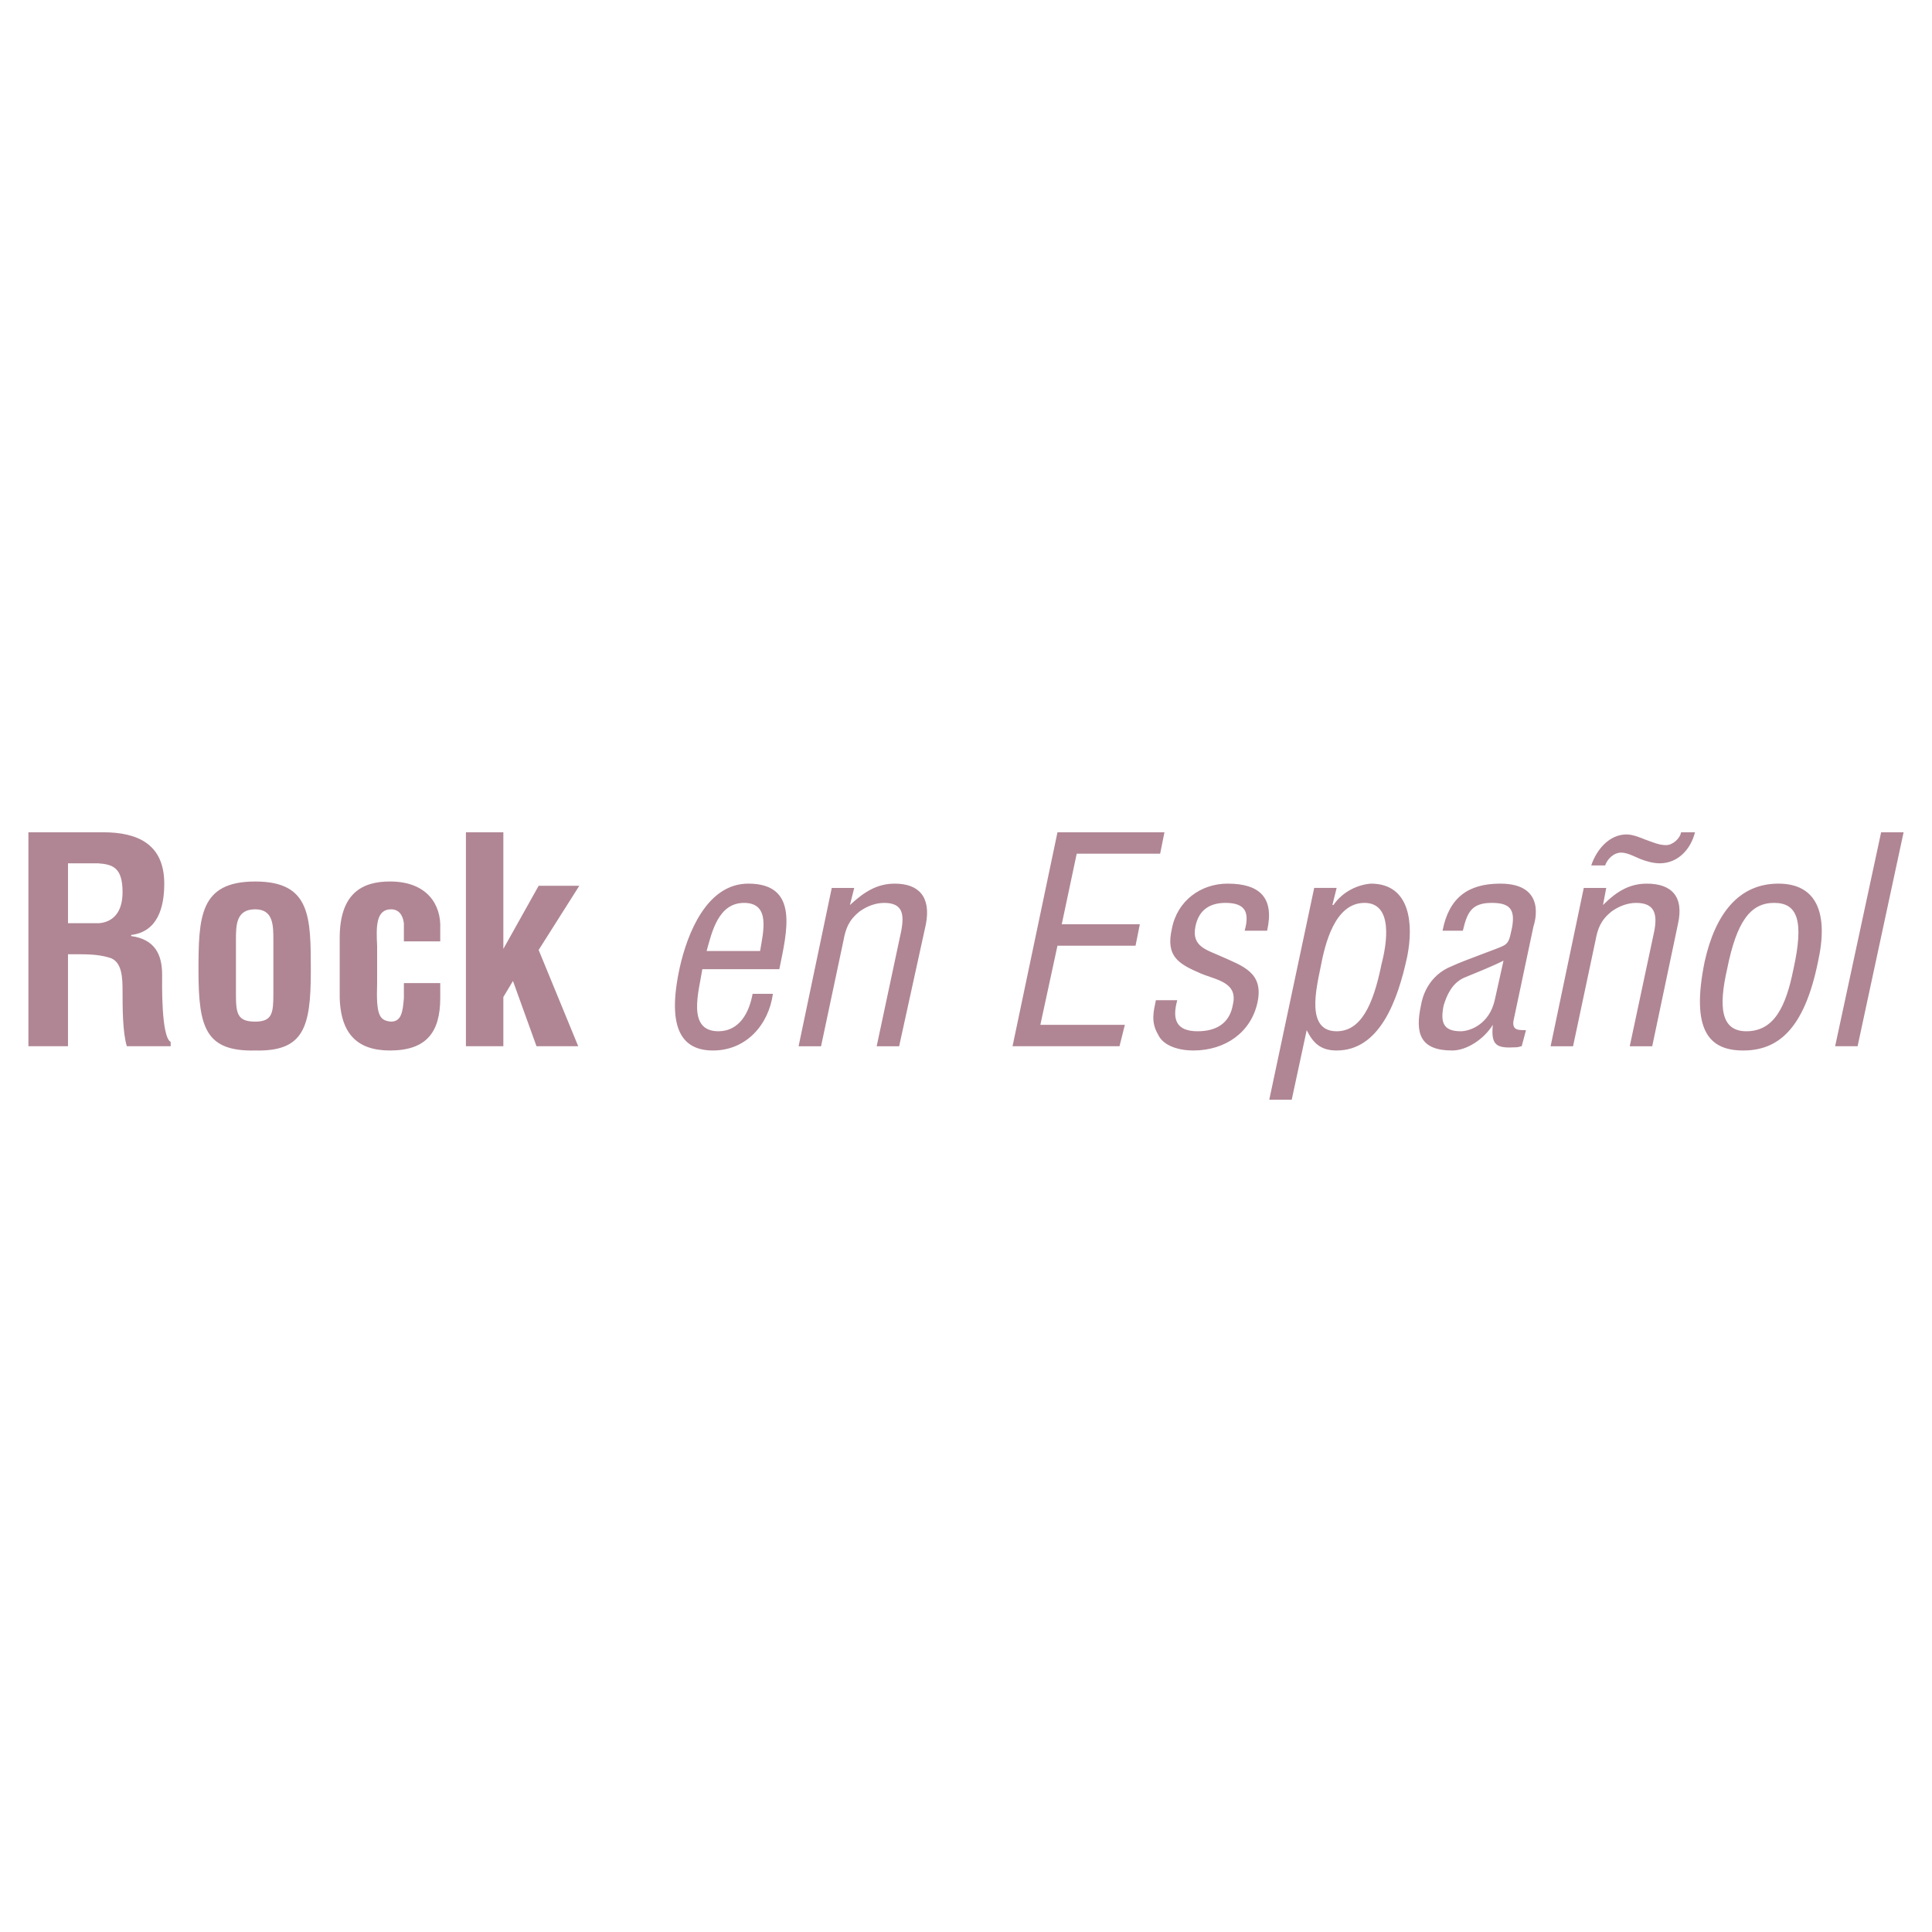<svg xmlns="http://www.w3.org/2000/svg" width="2500" height="2500" viewBox="0 0 192.756 192.756"><g fill-rule="evenodd" clip-rule="evenodd"><path fill="#fff" d="M0 0h192.756v192.756H0V0z"/><path d="M6.784 86.132h2.988c1.494.107 2.455.427 2.455 2.882 0 2.135-1.067 2.988-2.348 3.095H6.784v-5.977zm.747 9.073c1.067 0 2.241 0 3.308.32 1.388.32 1.388 2.134 1.388 3.415 0 1.494 0 4.055.427 5.443h4.375v-.428c-.96-.533-.854-5.869-.854-6.723 0-2.028-.747-3.522-3.095-3.843v-.106c2.668-.32 3.308-2.775 3.308-5.123 0-3.949-2.668-5.123-6.083-5.123H2.834v21.345h3.949v-9.178h.748v.001zM23.54 93.817c0-1.494 0-3.095 1.92-3.095 1.814 0 1.814 1.601 1.814 3.095v5.335c0 1.922-.107 2.775-1.814 2.775-1.814 0-1.92-.854-1.92-2.775v-5.335zm1.92 10.992c4.803.107 5.55-2.24 5.55-7.896 0-5.443 0-8.965-5.55-8.965-5.549 0-5.656 3.522-5.656 8.965 0 5.655.747 8.003 5.656 7.896zM40.295 93.923v-1.814c-.107-.854-.534-1.387-1.281-1.387-1.494 0-1.494 1.707-1.388 3.628v3.735c-.106 3.201.214 3.734 1.388 3.842 1.067 0 1.174-1.066 1.281-2.348v-1.494h3.628v1.494c0 3.414-1.388 5.229-5.016 5.229-3.308 0-5.123-1.707-5.016-5.977v-5.229c0-4.482 2.241-5.656 5.016-5.656 3.736 0 5.123 2.348 5.016 4.696v1.28h-3.628v.001zM46.485 104.383V83.038h3.735v11.633l3.521-6.296h4.056l-4.056 6.403 3.949 9.605h-4.163l-2.348-6.51-.96 1.6v4.91h-3.734zM70.498 94.884c.534-1.921 1.174-4.802 3.735-4.802 2.668 0 1.921 2.881 1.601 4.802h-5.336zm4.588 4.268c-.32 1.814-1.28 3.736-3.415 3.736-3.202 0-1.921-4.057-1.601-6.191h7.684c.748-3.734 2.028-8.537-3.095-8.537-4.162 0-6.083 5.016-6.83 8.324-1.388 6.297.32 8.324 3.308 8.324 3.309 0 5.55-2.561 5.977-5.656h-2.028zM84.798 90.295c1.494-1.388 2.775-2.134 4.482-2.134 2.348 0 3.629 1.28 3.095 4.056l-2.668 12.167h-2.241l2.455-11.526c.32-1.708.106-2.775-1.708-2.775-.854 0-1.707.32-2.454.854-1.067.854-1.388 1.708-1.601 2.882l-2.241 10.566h-2.241l3.309-15.795h2.241l-.428 1.705zM101.021 104.383l4.483-21.345h10.672l-.428 2.134h-8.324l-1.494 7.044h7.791l-.428 2.135h-7.789l-1.709 7.897h8.432l-.534 2.135h-10.672zM124.18 92.856c.533-1.921 0-2.775-1.922-2.775-1.6 0-2.668.747-2.988 2.348-.426 2.028 1.174 2.348 2.562 2.988 2.135.96 4.27 1.6 3.629 4.588s-3.203 4.803-6.404 4.803c-1.387 0-2.988-.426-3.521-1.6-.748-1.281-.428-2.348-.213-3.416h2.133c-.533 1.922-.105 3.096 2.029 3.096 1.814 0 3.201-.748 3.521-2.668.533-2.242-1.707-2.455-3.201-3.096-2.242-.961-3.523-1.708-2.883-4.482.533-2.775 2.883-4.482 5.551-4.482 3.201 0 4.695 1.387 3.947 4.696h-2.24zM137.84 96.164c-.854 4.27-2.135 6.725-4.482 6.725-3.094 0-2.027-4.27-1.6-6.404.426-2.241 1.387-6.403 4.375-6.403 2.881 0 2.24 4.055 1.707 6.082zm-7.471 6.617c.641 1.281 1.389 2.027 2.988 2.027 4.27 0 6.084-4.908 7.045-9.391.639-3.201.32-7.257-3.629-7.257-1.281.106-2.775.747-3.736 2.134h-.105l.426-1.708h-2.24l-4.482 21.131h2.24l1.493-6.936zM149.152 99.686c-.533 2.562-2.561 3.203-3.414 3.203-1.814 0-2.027-.961-1.709-2.562.32-1.066.855-2.24 2.029-2.773 1.279-.535 2.668-1.068 3.947-1.708l-.853 3.84zm3.096 3.095c-.32 0-.748 0-.961-.107-.426-.213-.32-.746-.213-1.174l1.92-9.071c.107-.32 1.389-4.269-3.309-4.269-3.201 0-5.121 1.387-5.762 4.696h2.027c.428-1.814.854-2.775 2.881-2.775 1.814 0 2.348.641 2.029 2.455-.215.854-.215 1.494-.855 1.814-.32.213-3.734 1.387-5.121 2.027-2.455.96-2.988 3.202-3.096 3.843-.641 2.881-.107 4.588 3.096 4.588 1.494 0 3.201-1.174 4.055-2.561-.213 2.135.428 2.348 2.348 2.24.213 0 .428-.105.533-.105l.428-1.601zM169.109 83.038c-.426 1.708-1.707 3.095-3.521 3.095-.641 0-1.387-.213-1.92-.427-.535-.213-1.281-.64-1.922-.64-.746 0-1.387.64-1.602 1.281h-1.387c.533-1.601 1.814-3.095 3.521-3.095.641 0 1.389.32 1.922.533.641.213 1.281.534 2.027.534.641 0 1.387-.64 1.494-1.281h1.388zm-9.177 7.257c1.389-1.388 2.668-2.134 4.377-2.134 2.453 0 3.734 1.28 3.094 4.056l-2.561 12.167H162.6l2.455-11.526c.32-1.708 0-2.775-1.814-2.775-.854 0-1.707.32-2.455.854-1.066.854-1.387 1.708-1.6 2.882l-2.242 10.566h-2.24l3.309-15.795h2.24l-.321 1.705zM178.93 96.697c-.748 3.736-1.922 6.191-4.697 6.191-2.561 0-2.773-2.455-1.92-6.191.959-4.802 2.348-6.616 4.695-6.616s2.988 1.815 1.922 6.616zm2.453-.746c1.068-4.802-.105-7.791-3.947-7.791-3.949 0-6.297 2.988-7.365 7.791-1.387 6.83.428 8.857 3.842 8.857 3.415.001 6.083-2.027 7.47-8.857zM183.092 104.383l4.588-21.345h2.242l-4.59 21.345h-2.24z" fill="#b08694"/></g></svg>